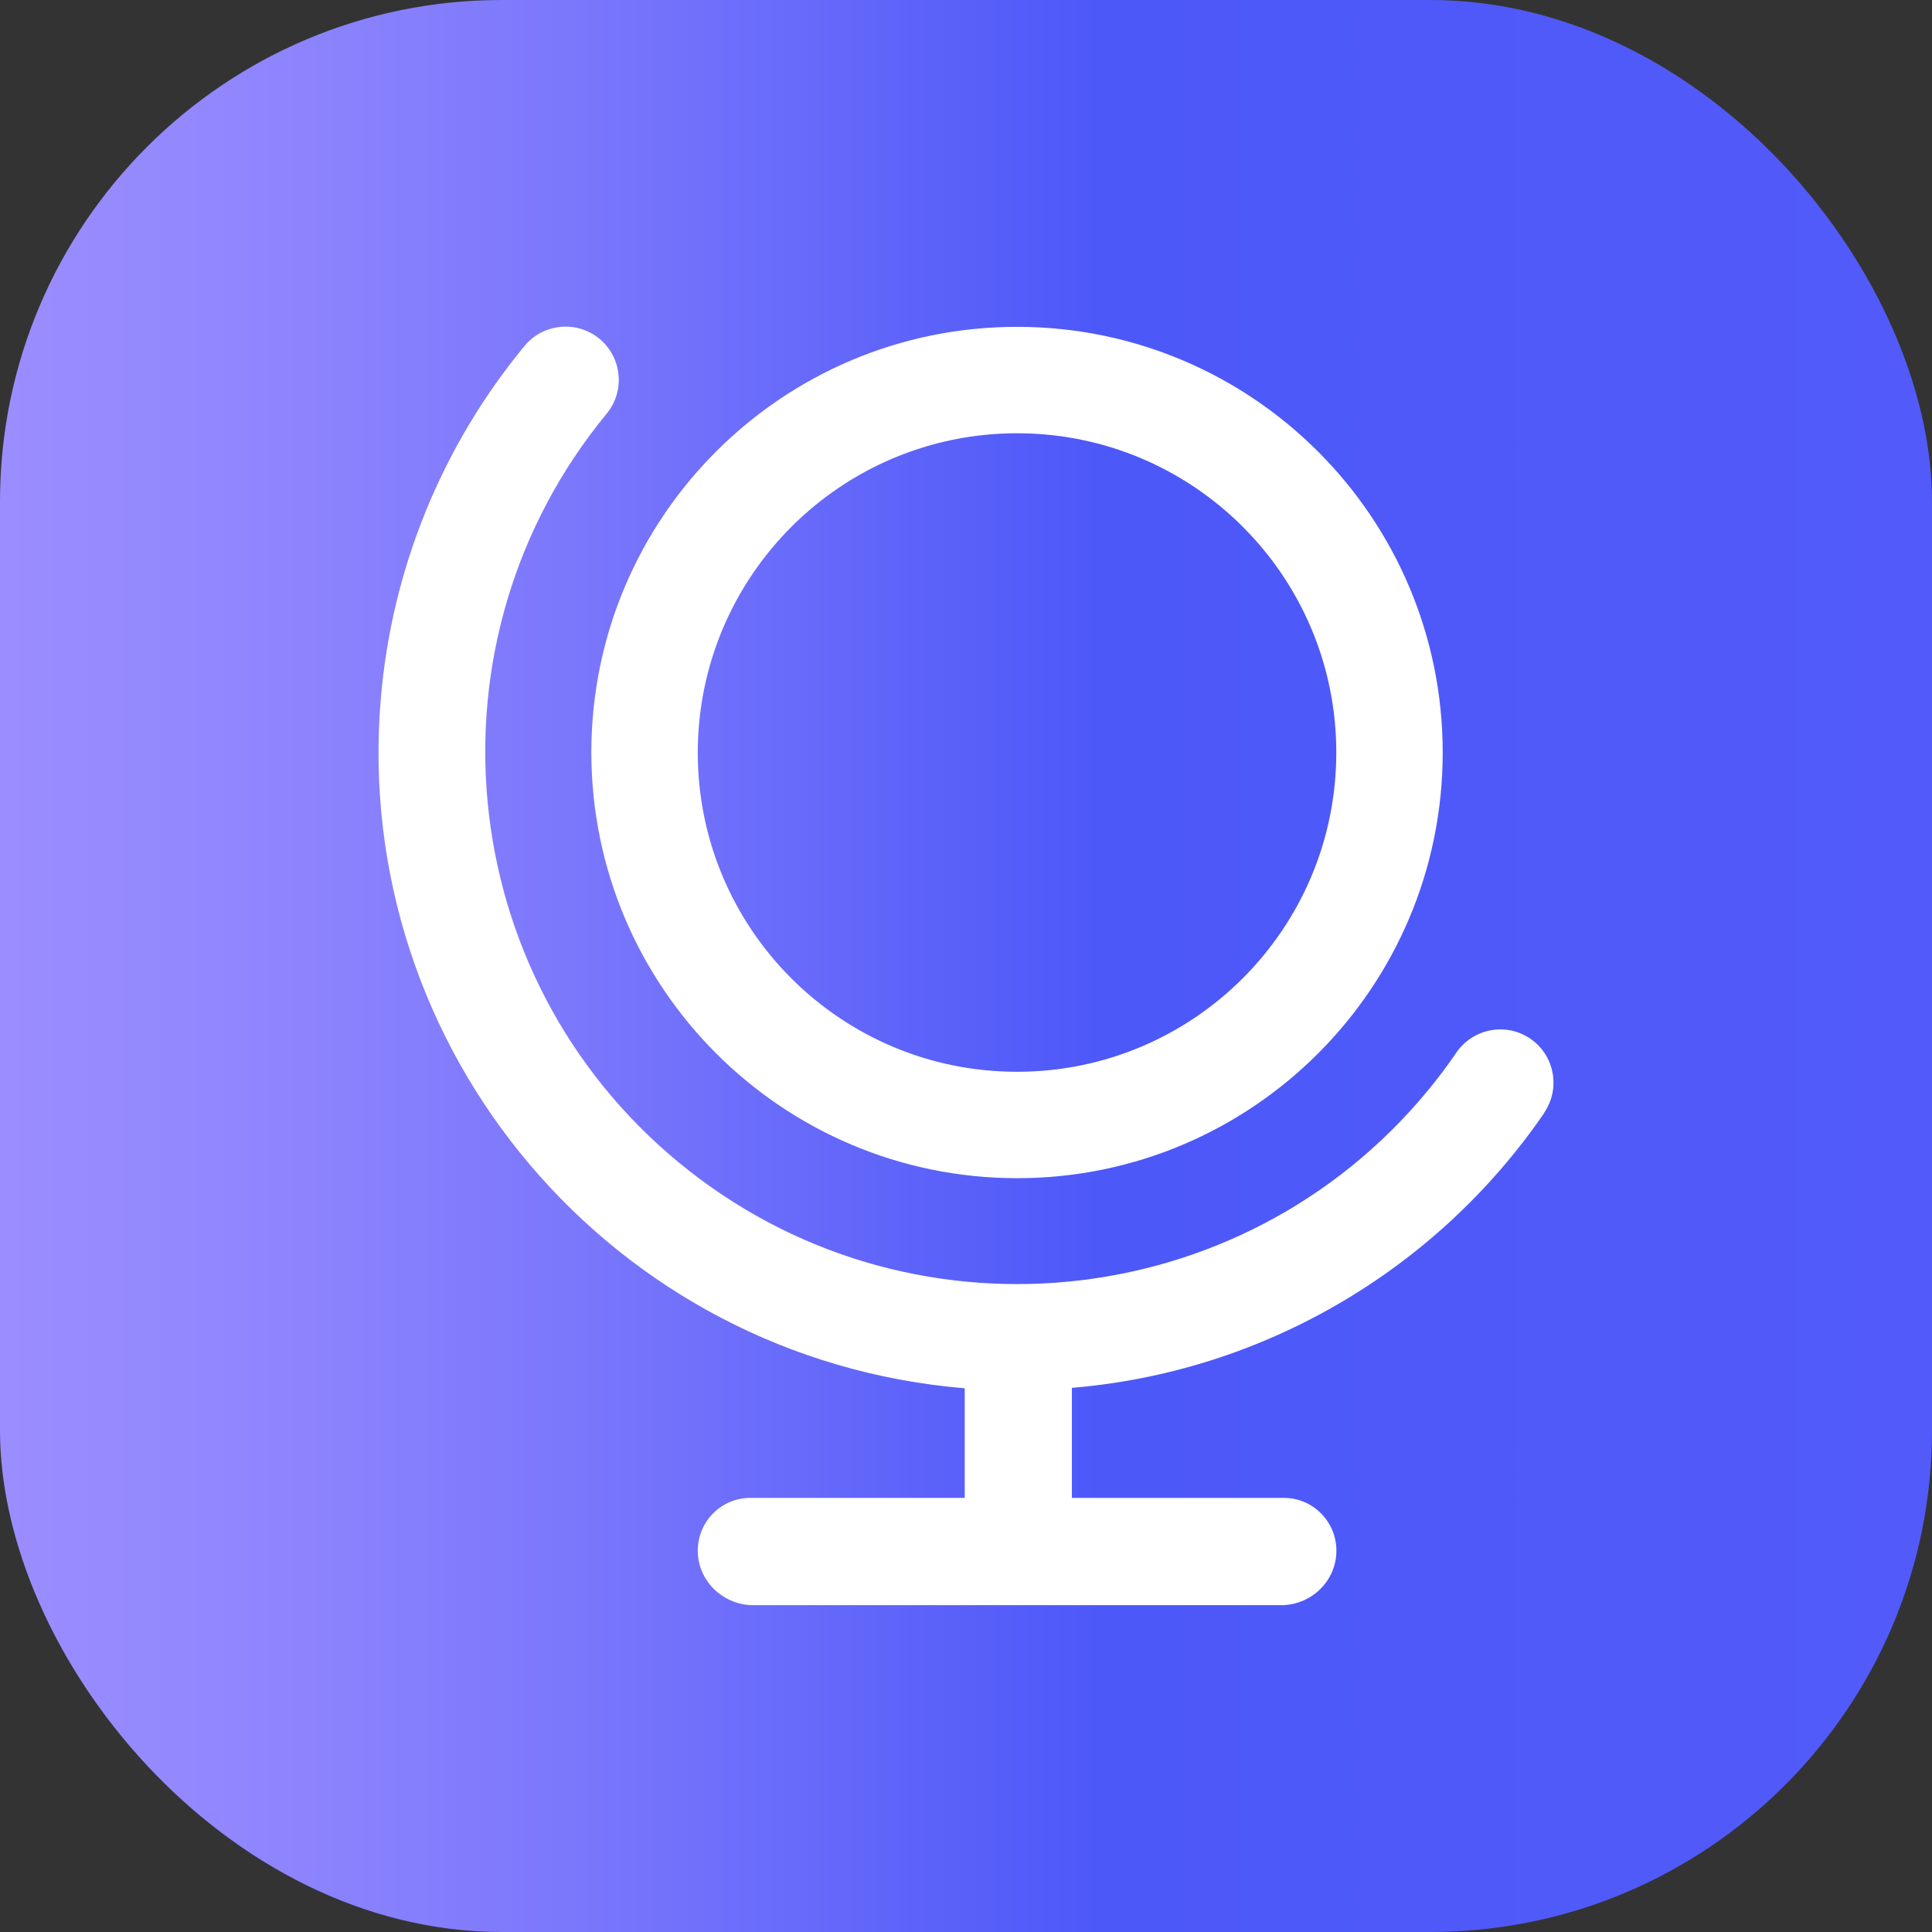 <?xml version="1.0" encoding="UTF-8"?><svg id="Layer_1" xmlns="http://www.w3.org/2000/svg" xmlns:xlink="http://www.w3.org/1999/xlink" viewBox="0 0 181 181"><rect x="0" y="0" width="181" height="181" fill="#333333" stroke="none"/><defs><style>.cls-1{fill:#fff;}.cls-2{fill:url(#linear-gradient);}</style><linearGradient id="linear-gradient" x1="0" y1="90.5" x2="181" y2="90.5" gradientUnits="userSpaceOnUse"><stop offset="0" stop-color="#9b8dff"/><stop offset=".11" stop-color="#9287fe"/><stop offset=".29" stop-color="#7c78fc"/><stop offset=".51" stop-color="#575ff9"/><stop offset=".57" stop-color="#4d58f9"/><stop offset="1" stop-color="#525bf9"/></linearGradient></defs><rect class="cls-2" width="181" height="181" rx="47" ry="47"/><path class="cls-1" d="M95.28,110.38c22.03,0,39.88-17.86,39.88-39.88s-17.86-39.88-39.88-39.88-39.88,17.86-39.88,39.88c.02,22.02,17.87,39.86,39.88,39.88Zm0-69.79c16.52,0,29.91,13.39,29.91,29.91s-13.39,29.91-29.91,29.91-29.91-13.39-29.91-29.91c.02-16.51,13.4-29.9,29.91-29.91Zm49.39,63.68c-10.18,14.83-26.48,24.28-44.25,25.75v10.31h19.79c2.75-.04,4.99,2.19,4.99,4.95s-2.23,4.99-4.99,5.1h-49.85c-2.75-.12-4.99-2.35-4.99-5.1s2.23-4.99,4.99-4.95h20.02v-10.27c-32.99-2.74-57.45-31.64-54.71-64.55,1.01-12.15,5.71-23.7,13.47-33.1,1.75-2.12,4.9-2.42,7.02-.67,2.12,1.75,2.42,4.9,.67,7.02-17.5,21.25-14.46,52.67,6.79,70.17,21.25,17.5,52.67,14.46,70.17-6.79,.94-1.14,1.82-2.31,2.65-3.53,1.56-2.27,4.66-2.85,6.93-1.3,2.27,1.56,2.85,4.66,1.3,6.93h0Z"/></svg>